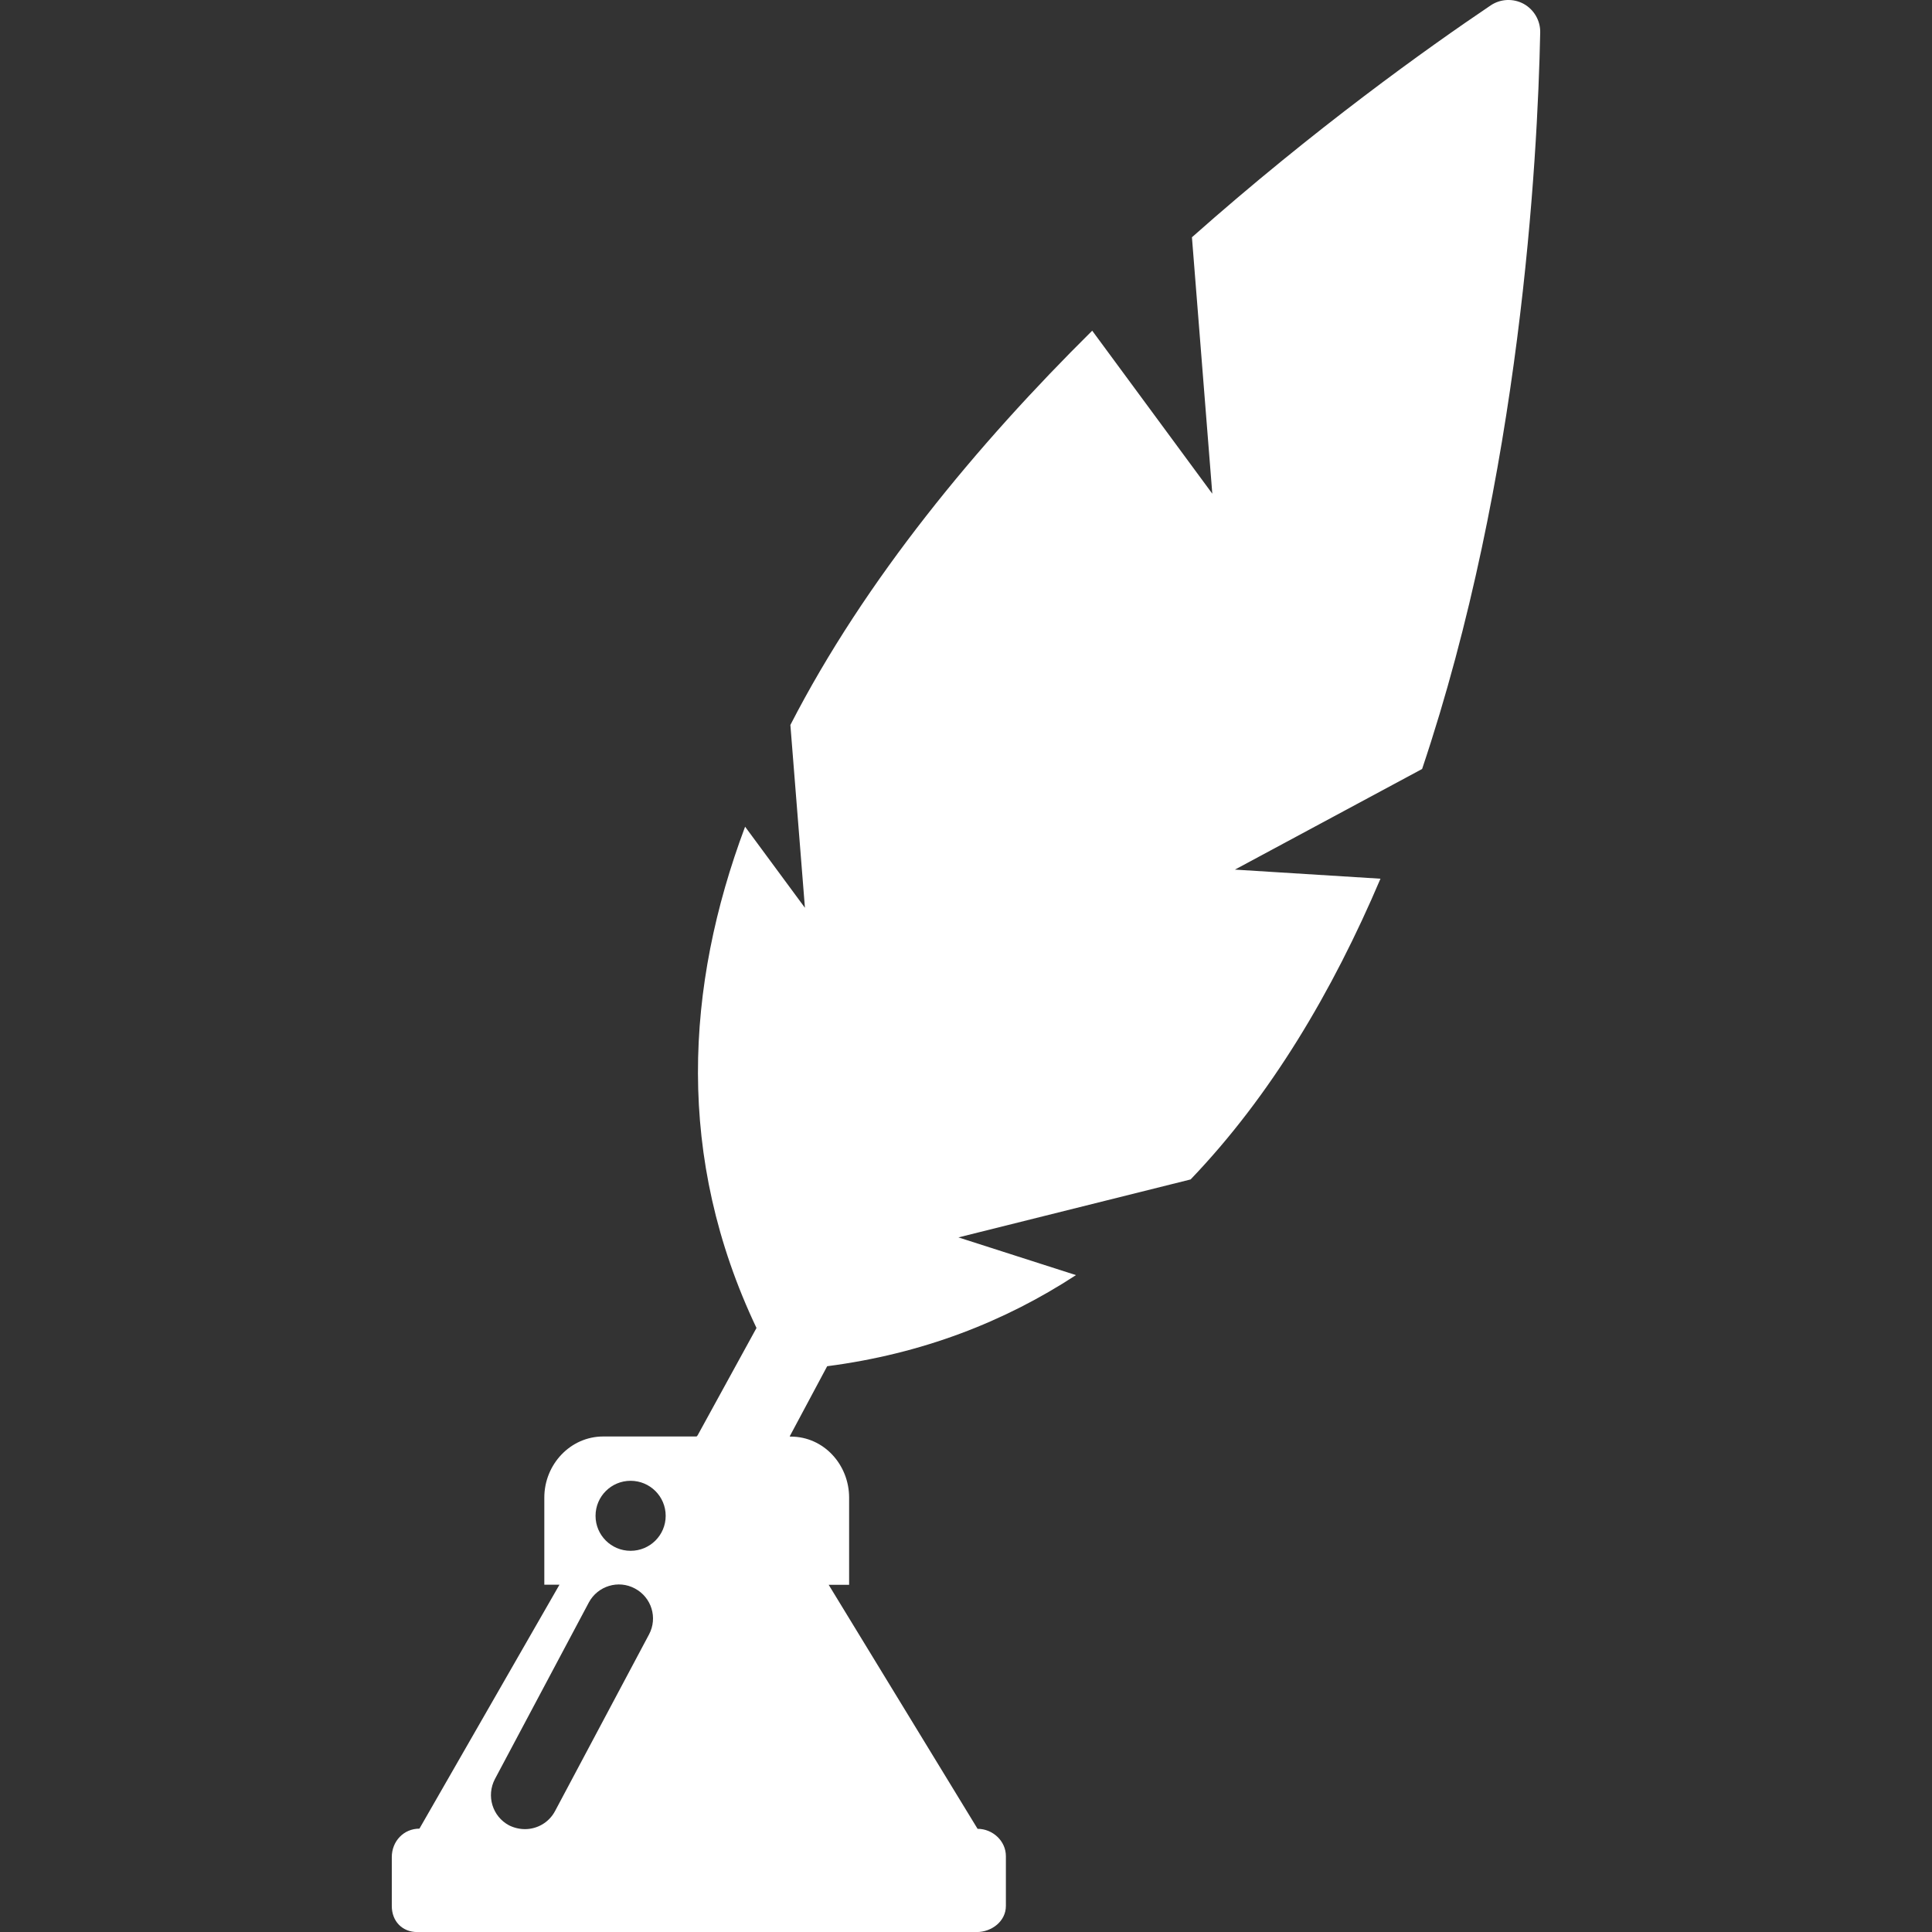 <svg xmlns="http://www.w3.org/2000/svg" xmlns:xlink="http://www.w3.org/1999/xlink" fill="#ffffff" version="1.1" id="Capa_1" width="100px" height="100px" viewBox="0 0 31.87 31.87" xml:space="preserve">
        <rect x="0" y="0" width="31.87" height="31.87" fill="#333333" stroke="none"/>
        <g>
            <g>
                <path d="M25.407,0.535c0.004-0.196-0.103-0.377-0.272-0.471C24.962-0.03,24.752-0.02,24.59,0.089    c-1.031,0.695-2.909,2.034-4.928,3.825l0.336,4.23l-1.981-2.689c-1.892,1.873-3.74,4.093-4.979,6.504l0.24,3.016l-0.987-1.338    c-0.988,2.639-1.148,5.456,0.188,8.269l-0.971,1.771l-0.017,0.019h-1.54c-0.544,0-0.972,0.463-0.972,1.007v1.438h0.25l-2.31,4.024    c-0.261,0-0.456,0.209-0.456,0.47v0.806c0,0.25,0.171,0.43,0.421,0.43h9.227c0.25,0,0.482-0.18,0.482-0.43v-0.823    c0-0.25-0.218-0.45-0.467-0.45l-2.456-4.025h0.337v-1.438c0-0.544-0.418-1.007-0.962-1.007h-0.016V23.69l0.616-1.153    c1.57-0.204,2.925-0.733,4.104-1.503l-1.939-0.622l3.83-0.956c1.324-1.381,2.344-3.107,3.132-4.961l-2.401-0.15l3.088-1.66    C25.081,7.858,25.364,2.653,25.407,0.535z M10.706,26.962l-1.55,2.913c-0.101,0.19-0.295,0.298-0.496,0.298    c-0.089,0-0.18-0.021-0.264-0.063c-0.273-0.146-0.377-0.486-0.232-0.763l1.55-2.914c0.146-0.271,0.486-0.377,0.76-0.229    C10.748,26.35,10.852,26.688,10.706,26.962z M10.402,25.582c-0.319,0-0.578-0.258-0.578-0.577c0-0.32,0.259-0.578,0.578-0.578    c0.32,0,0.579,0.258,0.579,0.578C10.981,25.324,10.722,25.582,10.402,25.582z" />
            </g>
        </g>
    </svg>
